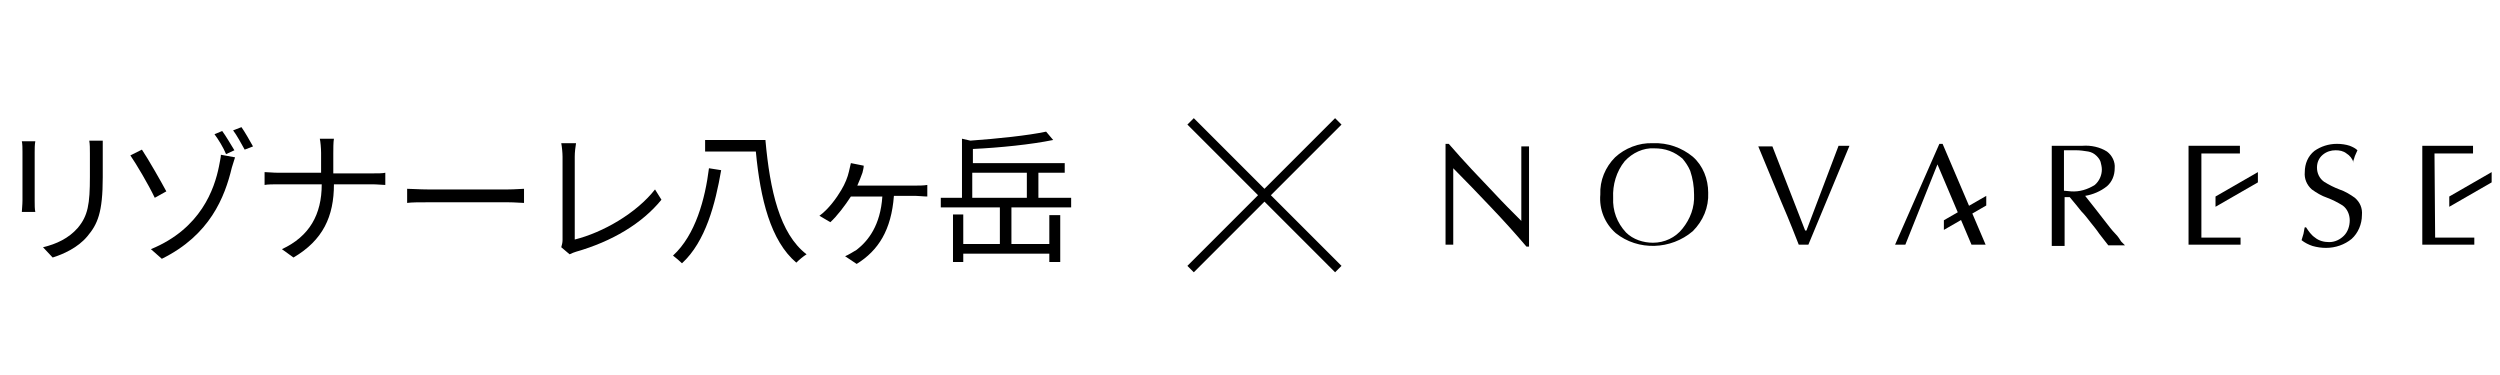 <?xml version="1.0" encoding="utf-8"?>
<!-- Generator: Adobe Illustrator 28.2.0, SVG Export Plug-In . SVG Version: 6.00 Build 0)  -->
<svg version="1.1" id="レイヤー_1" xmlns="http://www.w3.org/2000/svg" xmlns:xlink="http://www.w3.org/1999/xlink" x="0px"
	 y="0px" viewBox="0 0 389.3 58.4" style="enable-background:new 0 0 389.3 58.4;" xml:space="preserve">
<g id="レイヤー_2_00000062893697455648951500000005641816450531675565_">
	<g id="レイヤー_1-2">
		<g id="レイヤー_2-2">
			<g id="top">
				<path d="M238.1,22.8v15.6h-0.4c-1.7-2-3.5-4-5.5-6.1c-2-2.1-3.9-4.1-5.9-6.1v11.9h-1.2V22.4h0.5c1.2,1.4,2.4,2.7,3.6,4
					c1.2,1.3,2.4,2.5,3.6,3.8c1.2,1.3,2.6,2.7,4.1,4.2V22.8H238.1z"/>
				<path d="M286.3,22.7h1.7l-6.4,15.4h-1.5c-0.7-1.8-1.3-3.3-1.8-4.5s-1.2-2.8-2.1-5s-1.7-4.1-2.4-5.8h2.2l5.1,13.1h0.2L286.3,22.7
					z"/>
				<path d="M296.7,38.1h-1.6l6.9-15.7h0.5l6.7,15.7H307l-5.3-12.5L296.7,38.1z"/>
				<path d="M342.8,37h6.1v1.1h-8.1V22.7h8v1.2h-6V37z"/>
				<path d="M379.2,37h6.1v1.1h-8.1V22.7h7.9v1.2h-6L379.2,37z"/>
				<polygon points="309.3,32 309.3,30.5 302.7,34.3 302.7,35.8 				"/>
				<polygon points="345,32.2 345,30.6 351.6,26.8 351.6,28.4 				"/>
				<polygon points="381.4,32.2 381.4,30.6 388,26.8 388,28.4 				"/>
				<path d="M257.4,22.3c2.3-0.1,4.5,0.7,6.2,2.1c1.6,1.4,2.4,3.5,2.4,5.6c0.1,2.3-0.8,4.4-2.4,6c-3.4,2.9-8.5,3.1-12,0.3
					c-1.7-1.5-2.6-3.7-2.4-6c-0.1-2.2,0.8-4.3,2.3-5.8C253,23.1,255.2,22.2,257.4,22.3z M263.8,30.3c0-1.3-0.2-2.5-0.6-3.7
					c-0.3-0.7-0.7-1.3-1.2-1.9c-0.6-0.5-1.2-0.9-2-1.2c-0.8-0.3-1.6-0.4-2.4-0.4c-1.7-0.1-3.4,0.7-4.6,2c-1.3,1.6-1.9,3.7-1.8,5.7
					c-0.1,2,0.6,3.9,2,5.4c1.1,1.1,2.7,1.6,4.2,1.6c1.8,0,3.5-0.8,4.6-2.2C263.2,34.1,263.9,32.3,263.8,30.3L263.8,30.3z"/>
				<path d="M324.3,22.7c1.3-0.1,2.7,0.2,3.8,0.9c0.8,0.6,1.3,1.6,1.2,2.6c0,1.1-0.4,2.1-1.2,2.8c-1,0.8-2.2,1.3-3.4,1.5
					c1.2,1.5,2.2,2.8,2.9,3.7s1.3,1.7,1.8,2.2s0.7,0.9,0.9,1.2l0.6,0.6h-2.6c-0.5-0.6-0.9-1.2-1.4-1.8c-0.4-0.6-0.9-1.2-1.3-1.7
					s-0.9-1.2-1.5-1.8c-0.5-0.6-1.1-1.4-1.8-2.2h-0.8v7.6H320c-0.2,0-0.3,0-0.5,0V22.7H324.3z M322.5,29.8c1.3,0.1,2.6-0.3,3.7-1
					c0.7-0.6,1.1-1.5,1.1-2.4c0-0.4-0.1-0.8-0.2-1.2c-0.1-0.3-0.3-0.6-0.6-0.9c-0.4-0.4-0.8-0.6-1.3-0.7c-0.6-0.1-1.3-0.2-1.9-0.2
					h-1.9v6.3L322.5,29.8z"/>
				<path d="M366.5,25.3c-0.2-0.6-0.6-1.1-1.1-1.4c-0.5-0.4-1.1-0.5-1.7-0.5c-0.7,0-1.4,0.2-2,0.7s-0.9,1.2-0.9,2
					c0,0.9,0.4,1.7,1.1,2.2c0.8,0.5,1.6,0.9,2.4,1.2c0.9,0.3,1.7,0.8,2.4,1.3c0.8,0.7,1.2,1.6,1.1,2.7c0,1.4-0.6,2.8-1.6,3.7
					c-1.1,0.9-2.5,1.4-4,1.4c-0.7,0-1.4-0.1-2.1-0.3c-0.6-0.2-1.2-0.5-1.7-0.9c0.1-0.3,0.2-0.7,0.3-1c0.1-0.4,0.1-0.7,0.2-1h0.2
					c0.4,0.6,0.8,1.2,1.4,1.6c0.6,0.5,1.4,0.7,2.2,0.7c0.9,0,1.7-0.4,2.3-1c0.6-0.6,0.9-1.5,0.9-2.4s-0.4-1.8-1.1-2.3
					c-0.8-0.5-1.6-0.9-2.4-1.2c-0.9-0.3-1.7-0.8-2.4-1.3c-0.8-0.7-1.2-1.7-1.1-2.7c0-1.3,0.5-2.5,1.5-3.3c1-0.7,2.2-1.1,3.5-1.1
					c0.7,0,1.4,0.1,2,0.3c0.5,0.2,0.9,0.4,1.2,0.7c-0.1,0.3-0.3,0.6-0.4,0.9s-0.2,0.7-0.3,0.9L366.5,25.3z"/>
			</g>
		</g>
	</g>
</g>
<g>
	<path d="M208.9,41.4l-1,1l-11-11l-11,11l-1-1l11-11l-11-11l1-1l11,11l11-11l1,1l-11,11L208.9,41.4z"/>
</g>
<g>
	<path d="M5.4,23.7v7.6c0,0.6,0,1.3,0.1,1.7H3.4c0-0.3,0.1-1.1,0.1-1.8v-7.6c0-0.4,0-1.2-0.1-1.6h2.1C5.4,22.5,5.4,23.2,5.4,23.7z
		 M16,23.9v3.7c0,5.5-0.8,7.3-2.4,9.2c-1.5,1.8-3.8,2.8-5.4,3.3l-1.5-1.6c2.1-0.5,4-1.4,5.4-3c1.6-1.9,1.9-3.7,1.9-8v-3.6
		c0-0.8,0-1.4-0.1-2H16C16,22.5,16,23.1,16,23.9z"/>
	<path d="M25.9,29.8l-1.8,1c-1-2.1-2.9-5.3-3.8-6.6l1.8-0.9C23.1,24.8,25.1,28.3,25.9,29.8z M34.1,25.9c0.1-0.6,0.3-1.4,0.3-1.8
		l2.2,0.4c-0.2,0.6-0.4,1.3-0.5,1.6c-1.1,4.6-3.4,10.5-10.9,14.2l-1.7-1.5C31.3,35.6,33.4,29.4,34.1,25.9z M36.5,23.4L35.2,24
		c-0.4-1-1.2-2.3-1.8-3.1l1.2-0.5C35.2,21.2,36,22.6,36.5,23.4z M39.4,22.8l-1.3,0.5c-0.5-0.9-1.2-2.2-1.8-3l1.3-0.5
		C38.1,20.5,38.9,21.9,39.4,22.8z"/>
	<path d="M49.8,21.6H52c-0.1,0.5-0.1,1.6-0.1,2.3v3.1H58c0.8,0,1.6,0,2-0.1v1.9c-0.4,0-1.3-0.1-2-0.1h-6c0,5-1.7,8.7-6.3,11.4
		l-1.8-1.3c4.3-2,6.2-5.4,6.2-10.1h-6.7c-0.8,0-1.7,0-2.2,0.1v-2c0.5,0,1.3,0.1,2.1,0.1H50v-3.1C50,23.1,49.9,22,49.8,21.6z"/>
	<path d="M66.6,29.5h12.5c1.1,0,2-0.1,2.5-0.1v2.2c-0.5,0-1.4-0.1-2.4-0.1H66.6c-1.3,0-2.5,0-3.2,0.1v-2.2
		C64.1,29.4,65.3,29.5,66.6,29.5z"/>
	<path d="M87.6,37.4v-13c0-0.6-0.1-1.6-0.2-2.1h2.3c-0.1,0.6-0.2,1.4-0.2,2.1v12.9c4.4-1.1,9.6-4.1,12.5-7.8l1,1.6
		c-3,3.7-7.7,6.5-13.3,8.1c-0.3,0.1-0.6,0.2-1,0.4l-1.3-1.1C87.5,38.1,87.6,37.8,87.6,37.4z"/>
	<path d="M112.3,26.5c-0.9,5.2-2.4,11.1-6.1,14.5c-0.3-0.3-1-0.9-1.4-1.2c3.5-3.2,5-8.8,5.6-13.6L112.3,26.5z M119.2,21.9
		c0.7,7.7,2.2,14.5,6.4,17.7c-0.5,0.3-1.2,0.9-1.6,1.3c-4-3.4-5.6-9.9-6.3-17.3h-7.9v-1.8H119.2z"/>
	<path d="M134.3,26.9c-0.2,0.6-0.5,1.3-0.8,2h9.1c0.5,0,1.2,0,1.8-0.1v1.8c-0.6,0-1.3-0.1-1.8-0.1h-3.4c-0.4,5.3-2.4,8.5-5.8,10.6
		l-1.8-1.2c0.5-0.2,1.3-0.7,1.8-1c1.8-1.4,3.7-3.8,4-8.3h-4.9c-0.9,1.4-2.2,3.1-3.2,4l-1.7-1c1.4-1,2.7-2.8,3.4-4c0.6-1,1-2,1.2-2.9
		c0.1-0.4,0.2-0.9,0.3-1.3l2,0.4C134.5,26.1,134.4,26.5,134.3,26.9z"/>
	<path d="M157.4,38h6v-4.5h1.7v7.3h-1.7v-1.3H150v1.3h-1.6v-7.4h1.6V38h5.7v-5.7h-9.2v-1.5h3.3v-9.2l1.3,0.3c4.2-0.3,9-0.8,11.8-1.4
		l1.1,1.3c-3.4,0.7-8.3,1.2-12.5,1.4v2.2h14.3v1.5h-4.1v3.9h5.1v1.5h-9.3V38z M151.4,30.8h8.5v-3.9h-8.5V30.8z"/>
</g>
</svg>
